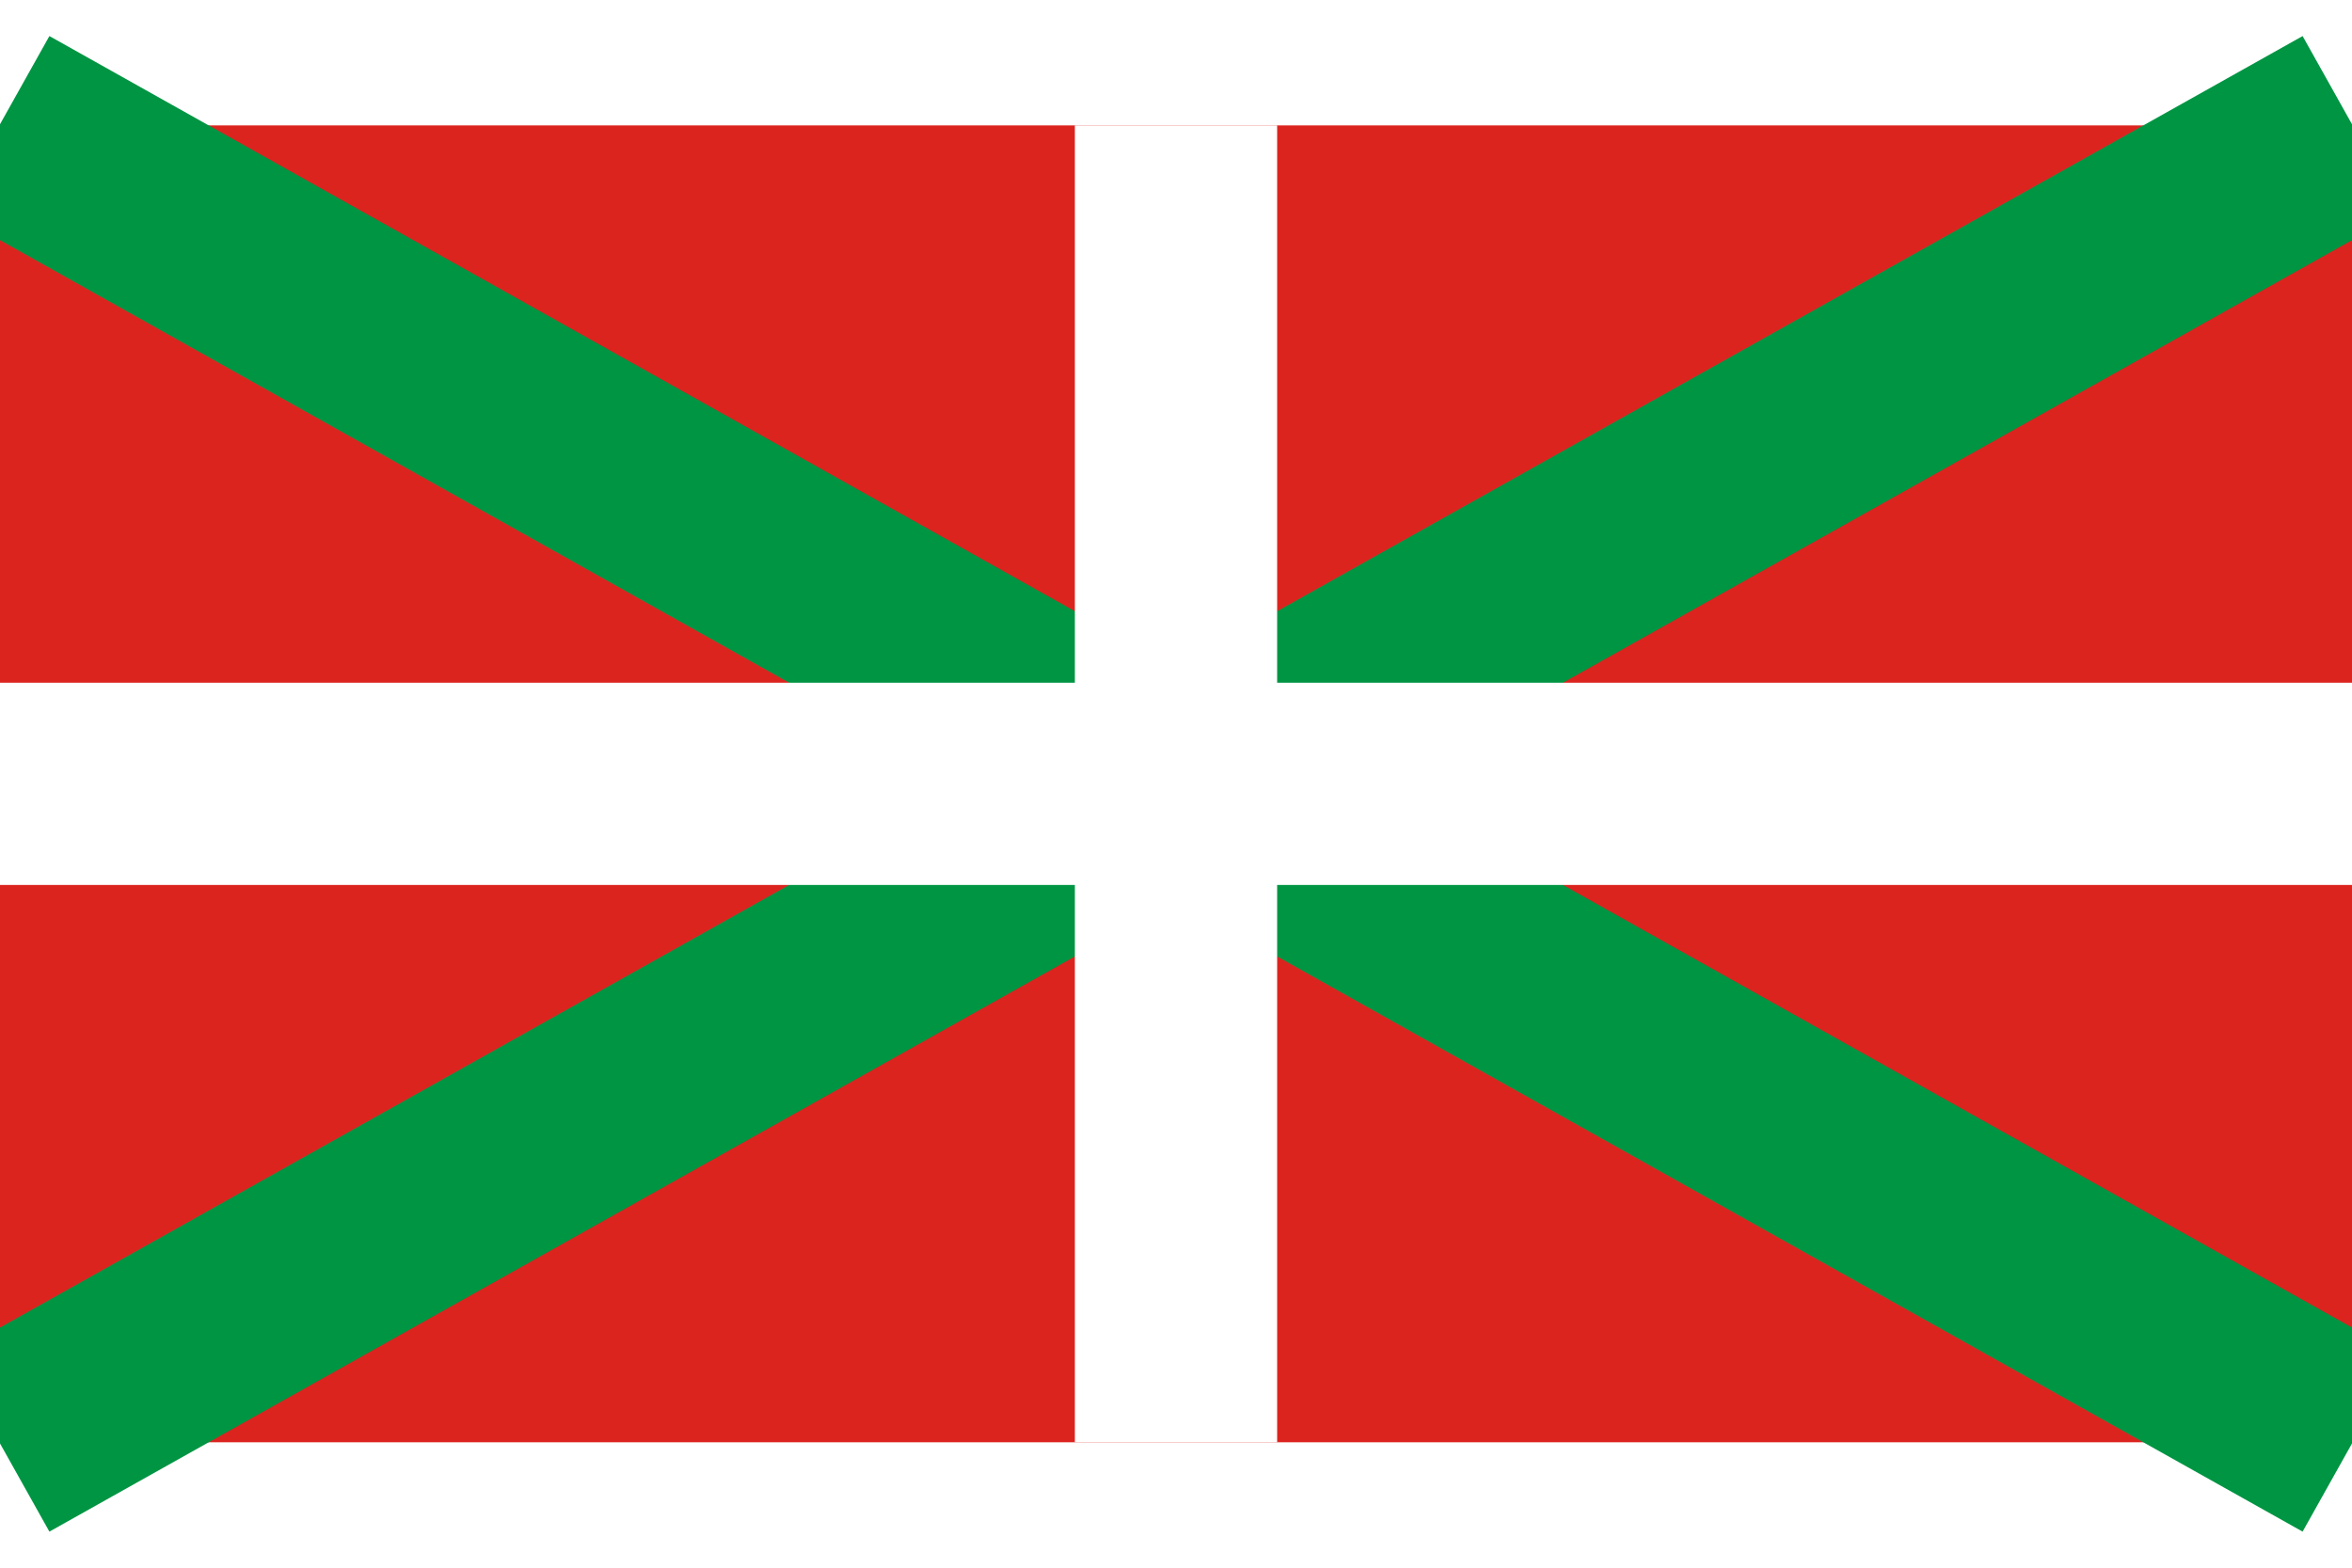 <svg xmlns="http://www.w3.org/2000/svg" viewBox="0 0 1000 560" width="90" height="60" shape-rendering="geometricPrecision" image-rendering="optimizeQuality" fill-rule="evenodd"><path d="M0 560h1000V0H0v560z" fill="#dc241f"/><g fill="#009543"><path d="M979-38L-21 523l42 75L1021 37l-42-75z"/><path d="M21-38l1000 561-42 75L-21 37l42-75z"/></g><g fill="#fff"><path d="M0 237h1000v86H0z"/><path d="M457 0h86v560h-86z"/></g></svg>